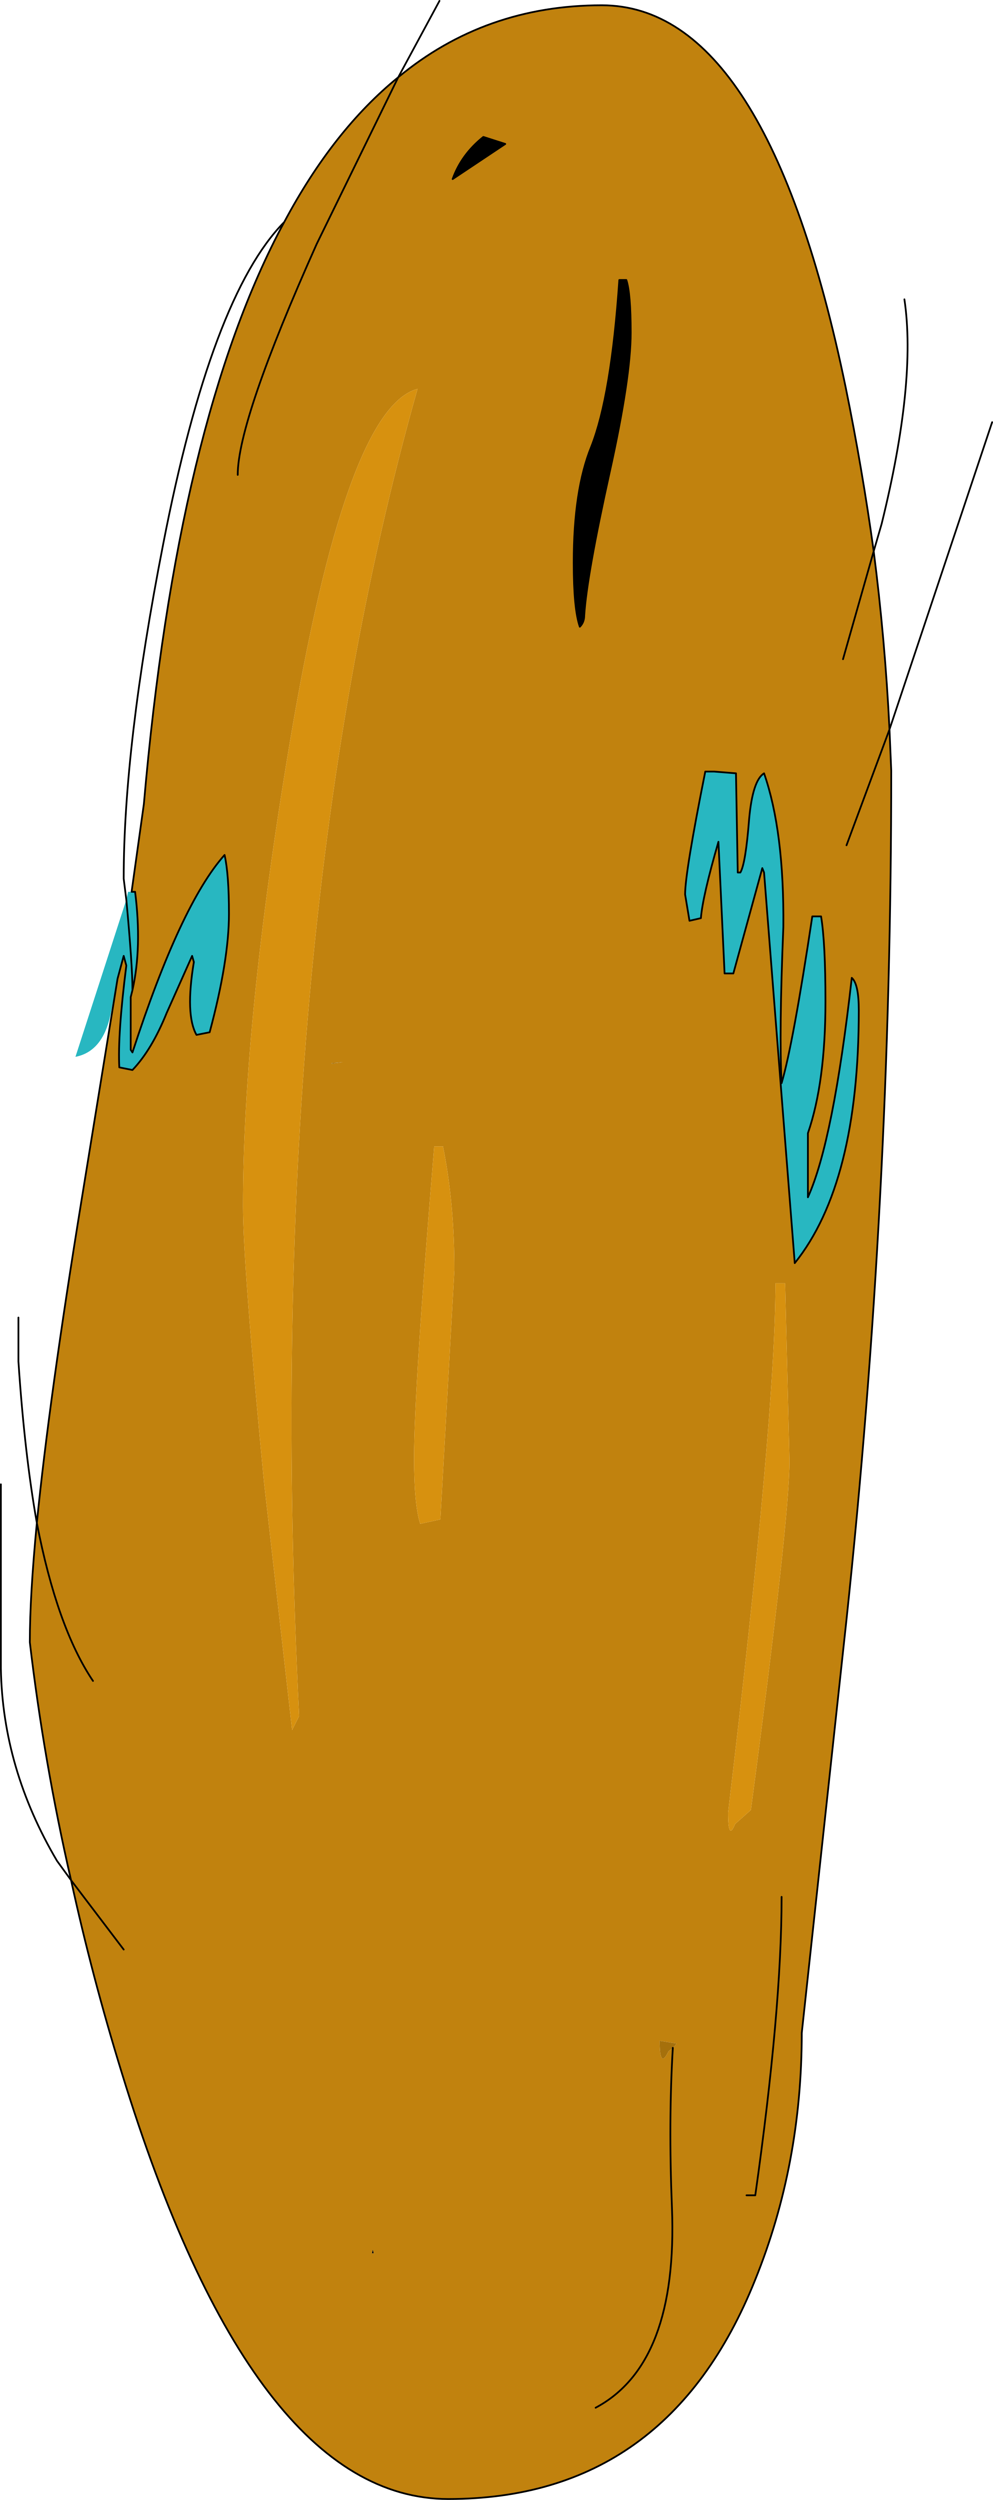 <?xml version="1.0" encoding="UTF-8" standalone="no"?>
<svg xmlns:xlink="http://www.w3.org/1999/xlink" height="142.4px" width="56.6px" xmlns="http://www.w3.org/2000/svg">
  <g transform="matrix(1.0, 0.0, 0.0, 1.0, 58.05, 77.05)">
    <path d="M-22.35 -61.1 L-22.75 -61.1 Q-23.2 -54.5 -24.35 -51.6 -25.35 -49.15 -25.35 -45.0 -25.35 -42.35 -25.0 -41.35 -24.75 -41.6 -24.75 -42.0 -24.6 -44.3 -23.3 -50.15 -22.1 -55.55 -22.1 -58.1 -22.1 -60.35 -22.35 -61.1 M-35.35 -72.65 L-40.0 -63.15 Q-44.5 -53.1 -44.5 -50.0 -44.5 -53.1 -40.0 -63.15 L-35.35 -72.65 Q-30.4 -76.75 -23.75 -76.75 -14.35 -76.75 -9.85 -55.0 -8.9 -50.35 -8.25 -45.65 L-10.0 -39.5 -8.25 -45.65 Q-7.6 -40.6 -7.35 -35.5 L-7.25 -33.15 Q-7.25 -8.75 -9.8 15.2 L-12.35 38.75 Q-12.35 46.25 -15.0 52.8 -20.0 65.3 -32.5 65.3 -43.65 65.3 -51.1 41.05 -52.8 35.55 -54.0 30.05 -55.55 23.3 -56.35 16.5 -56.35 13.85 -55.95 9.7 -55.25 2.65 -53.4 -8.7 L-51.35 -21.3 -51.0 -22.6 -50.85 -22.05 Q-51.35 -18.1 -51.25 -16.25 L-50.5 -16.1 Q-49.4 -17.25 -48.55 -19.35 L-47.1 -22.6 -47.0 -22.25 Q-47.5 -19.25 -46.85 -18.1 L-46.1 -18.25 Q-45.0 -22.35 -45.0 -25.0 -45.0 -27.25 -45.25 -28.35 -47.75 -25.55 -50.5 -17.1 L-50.6 -17.25 -50.6 -20.25 -50.5 -20.65 Q-49.95 -23.1 -50.35 -26.25 L-50.55 -26.25 -49.85 -31.25 Q-47.95 -53.1 -41.85 -64.4 -39.05 -69.65 -35.35 -72.65 M-52.75 18.7 Q-54.8 15.65 -55.95 9.7 -54.8 15.65 -52.75 18.7 M-32.25 -66.85 L-29.25 -68.85 -30.5 -69.25 Q-31.75 -68.25 -32.25 -66.85 M-41.55 -34.65 Q-44.2 -18.85 -44.2 -8.35 -44.2 -5.0 -43.0 7.4 L-41.4 21.5 -41.0 20.7 Q-43.2 -23.25 -34.25 -54.9 -38.35 -53.8 -41.55 -34.65 M-17.35 -33.1 L-17.85 -33.1 Q-19.0 -27.35 -19.0 -26.1 L-18.75 -24.6 -18.1 -24.75 Q-18.0 -26.0 -17.1 -29.1 L-16.75 -21.6 -16.25 -21.6 -14.6 -27.6 -14.5 -27.35 -12.75 -5.1 Q-9.1 -9.65 -9.1 -19.5 -9.1 -21.0 -9.5 -21.35 -10.55 -12.05 -12.0 -8.85 L-12.0 -12.5 Q-11.0 -15.4 -11.0 -20.0 -11.0 -23.35 -11.25 -24.85 L-11.75 -24.85 Q-12.85 -17.55 -13.5 -15.35 -13.65 -18.2 -13.4 -24.25 -13.35 -29.7 -14.5 -33.0 -15.15 -32.6 -15.35 -30.4 -15.55 -27.85 -15.85 -27.35 L-16.0 -27.35 -16.1 -33.0 -17.35 -33.1 M-9.8 -28.9 L-7.35 -35.5 -9.8 -28.9 M-32.15 -4.7 Q-32.15 -8.55 -32.8 -11.75 L-33.3 -11.75 Q-34.45 2.05 -34.45 6.0 -34.45 8.65 -34.1 9.75 L-32.95 9.5 -32.15 -4.7 M-38.5 -16.55 L-39.15 -16.5 -39.15 -16.45 -38.5 -16.55 M-13.3 -3.95 L-13.85 -3.95 Q-13.85 3.65 -16.55 26.2 -16.55 27.85 -16.15 26.85 L-15.25 26.05 Q-13.05 9.55 -13.05 6.15 L-13.3 -3.95 M-24.1 60.1 Q-19.4 57.6 -19.75 48.7 -19.95 43.8 -19.7 39.6 -19.95 43.8 -19.75 48.7 -19.4 57.6 -24.1 60.1 M-13.5 31.0 Q-13.5 37.4 -15.0 48.0 L-15.5 48.0 -15.0 48.0 Q-13.5 37.4 -13.5 31.0 M-19.7 39.6 L-19.55 39.45 -19.5 39.35 -20.45 39.2 Q-20.45 40.85 -19.95 39.8 L-19.7 39.6 M-51.0 34.0 L-54.0 30.05 -51.0 34.0 M-36.8 51.1 L-36.85 51.3 -36.75 51.3 -36.8 51.1" fill="#c1820e" fill-rule="evenodd" stroke="none"/>
    <path d="M-22.35 -61.1 Q-22.1 -60.35 -22.1 -58.1 -22.1 -55.55 -23.3 -50.15 -24.6 -44.3 -24.75 -42.0 -24.75 -41.6 -25.0 -41.35 -25.35 -42.35 -25.35 -45.0 -25.35 -49.15 -24.35 -51.6 -23.2 -54.5 -22.75 -61.1 L-22.35 -61.1 M-32.25 -66.85 Q-31.75 -68.25 -30.5 -69.25 L-29.25 -68.85 -32.25 -66.85 M-36.8 51.1 L-36.75 51.3 -36.85 51.3 -36.8 51.1" fill="#000000" fill-rule="evenodd" stroke="none"/>
    <path d="M-50.55 -26.25 L-50.35 -26.25 Q-49.95 -23.1 -50.5 -20.65 L-50.6 -20.25 -50.6 -17.25 -50.5 -17.1 Q-47.75 -25.55 -45.25 -28.35 -45.0 -27.25 -45.0 -25.0 -45.0 -22.35 -46.1 -18.25 L-46.85 -18.1 Q-47.5 -19.25 -47.0 -22.25 L-47.1 -22.6 -48.55 -19.35 Q-49.4 -17.25 -50.5 -16.1 L-51.25 -16.25 Q-51.35 -18.1 -50.85 -22.05 L-51.0 -22.6 -51.35 -21.3 -51.75 -19.25 Q-52.2 -17.15 -53.75 -16.85 L-50.85 -25.8 -50.75 -26.25 -50.55 -26.25 M-50.5 -20.65 Q-50.5 -22.05 -50.85 -25.8 -50.5 -22.05 -50.5 -20.65 M-17.35 -33.1 L-16.1 -33.0 -16.0 -27.35 -15.85 -27.35 Q-15.55 -27.85 -15.35 -30.4 -15.15 -32.6 -14.5 -33.0 -13.35 -29.7 -13.4 -24.25 -13.65 -18.2 -13.5 -15.35 -12.85 -17.55 -11.75 -24.85 L-11.25 -24.85 Q-11.0 -23.35 -11.0 -20.0 -11.0 -15.4 -12.0 -12.5 L-12.0 -8.85 Q-10.55 -12.05 -9.5 -21.35 -9.1 -21.0 -9.1 -19.5 -9.1 -9.65 -12.75 -5.1 L-14.5 -27.35 -14.6 -27.6 -16.25 -21.6 -16.75 -21.6 -17.1 -29.1 Q-18.0 -26.0 -18.1 -24.75 L-18.75 -24.6 -19.0 -26.1 Q-19.0 -27.35 -17.85 -33.1 L-17.35 -33.1" fill="#28b7c1" fill-rule="evenodd" stroke="none"/>
    <path d="M-38.5 -16.55 L-39.15 -16.45 -39.15 -16.5 -38.5 -16.55 M-19.7 39.6 L-19.95 39.8 Q-20.45 40.85 -20.45 39.2 L-19.5 39.35 -19.55 39.45 -19.7 39.6" fill="#a5700c" fill-rule="evenodd" stroke="none"/>
    <path d="M-41.55 -34.65 Q-38.35 -53.8 -34.25 -54.9 -43.2 -23.25 -41.0 20.7 L-41.4 21.5 -43.0 7.4 Q-44.2 -5.0 -44.2 -8.35 -44.2 -18.85 -41.55 -34.65 M-32.15 -4.7 L-32.95 9.5 -34.1 9.75 Q-34.45 8.65 -34.45 6.0 -34.45 2.05 -33.3 -11.75 L-32.8 -11.75 Q-32.15 -8.55 -32.15 -4.7 M-13.3 -3.95 L-13.05 6.15 Q-13.05 9.55 -15.25 26.05 L-16.15 26.85 Q-16.55 27.85 -16.55 26.2 -13.85 3.65 -13.85 -3.95 L-13.3 -3.95" fill="#d7910f" fill-rule="evenodd" stroke="none"/>
    <path d="M-22.35 -61.1 Q-22.1 -60.35 -22.1 -58.1 -22.1 -55.55 -23.3 -50.15 -24.6 -44.3 -24.75 -42.0 -24.75 -41.6 -25.0 -41.35 -25.35 -42.35 -25.35 -45.0 -25.35 -49.15 -24.35 -51.6 -23.2 -54.5 -22.75 -61.1 L-22.35 -61.1 M-44.5 -50.0 Q-44.5 -53.1 -40.0 -63.15 L-35.35 -72.65 Q-39.05 -69.65 -41.85 -64.4 -47.95 -53.1 -49.85 -31.25 L-50.55 -26.25 -50.35 -26.25 Q-49.95 -23.1 -50.5 -20.65 L-50.6 -20.25 -50.6 -17.25 -50.5 -17.1 Q-47.75 -25.55 -45.25 -28.35 -45.0 -27.25 -45.0 -25.0 -45.0 -22.35 -46.1 -18.25 L-46.85 -18.1 Q-47.5 -19.25 -47.0 -22.25 L-47.1 -22.6 -48.55 -19.35 Q-49.4 -17.25 -50.5 -16.1 L-51.25 -16.25 Q-51.35 -18.1 -50.85 -22.05 L-51.0 -22.6 -51.35 -21.3 -53.4 -8.7 Q-55.25 2.65 -55.95 9.7 -54.8 15.65 -52.75 18.7 M-32.25 -66.85 Q-31.75 -68.25 -30.5 -69.25 L-29.25 -68.85 -32.25 -66.85 M-35.35 -72.65 L-33.0 -77.0 M-35.35 -72.65 Q-30.4 -76.75 -23.75 -76.75 -14.35 -76.75 -9.85 -55.0 -8.9 -50.35 -8.25 -45.65 L-7.8 -47.2 Q-5.8 -55.3 -6.5 -60.0 M-50.85 -25.8 Q-50.5 -22.05 -50.5 -20.65 M-50.85 -25.8 L-51.0 -27.0 Q-51.0 -34.55 -48.75 -46.05 -46.0 -60.2 -41.85 -64.4 M-8.25 -45.65 L-10.0 -39.5 M-17.35 -33.1 L-16.1 -33.0 -16.0 -27.35 -15.85 -27.35 Q-15.55 -27.85 -15.35 -30.4 -15.15 -32.6 -14.5 -33.0 -13.35 -29.7 -13.4 -24.25 -13.65 -18.2 -13.5 -15.35 -12.85 -17.55 -11.75 -24.85 L-11.25 -24.85 Q-11.0 -23.35 -11.0 -20.0 -11.0 -15.4 -12.0 -12.5 L-12.0 -8.85 Q-10.55 -12.05 -9.5 -21.35 -9.1 -21.0 -9.1 -19.5 -9.1 -9.65 -12.75 -5.1 L-14.5 -27.35 -14.6 -27.6 -16.25 -21.6 -16.75 -21.6 -17.1 -29.1 Q-18.0 -26.0 -18.1 -24.75 L-18.75 -24.6 -19.0 -26.1 Q-19.0 -27.35 -17.85 -33.1 L-17.35 -33.1 M-7.35 -35.5 L-7.25 -33.15 Q-7.25 -8.75 -9.8 15.2 L-12.35 38.75 Q-12.35 46.25 -15.0 52.8 -20.0 65.3 -32.5 65.3 -43.65 65.3 -51.1 41.05 -52.8 35.55 -54.0 30.05 L-54.8 28.95 Q-57.9 23.7 -58.0 18.0 L-58.0 7.5 M-7.35 -35.5 L-9.8 -28.9 M-8.25 -45.65 Q-7.6 -40.6 -7.35 -35.5 L-1.5 -53.0 M-15.5 48.0 L-15.0 48.0 Q-13.5 37.4 -13.5 31.0 M-19.7 39.6 Q-19.95 43.8 -19.75 48.7 -19.4 57.6 -24.1 60.1 M-55.95 9.7 Q-56.35 13.85 -56.35 16.5 -55.55 23.3 -54.0 30.05 L-51.0 34.0 M-55.95 9.7 Q-56.65 5.75 -57.0 0.5 L-57.0 -2.0" fill="none" stroke="#000000" stroke-linecap="round" stroke-linejoin="round" stroke-width="0.1"/>
  </g>
</svg>
